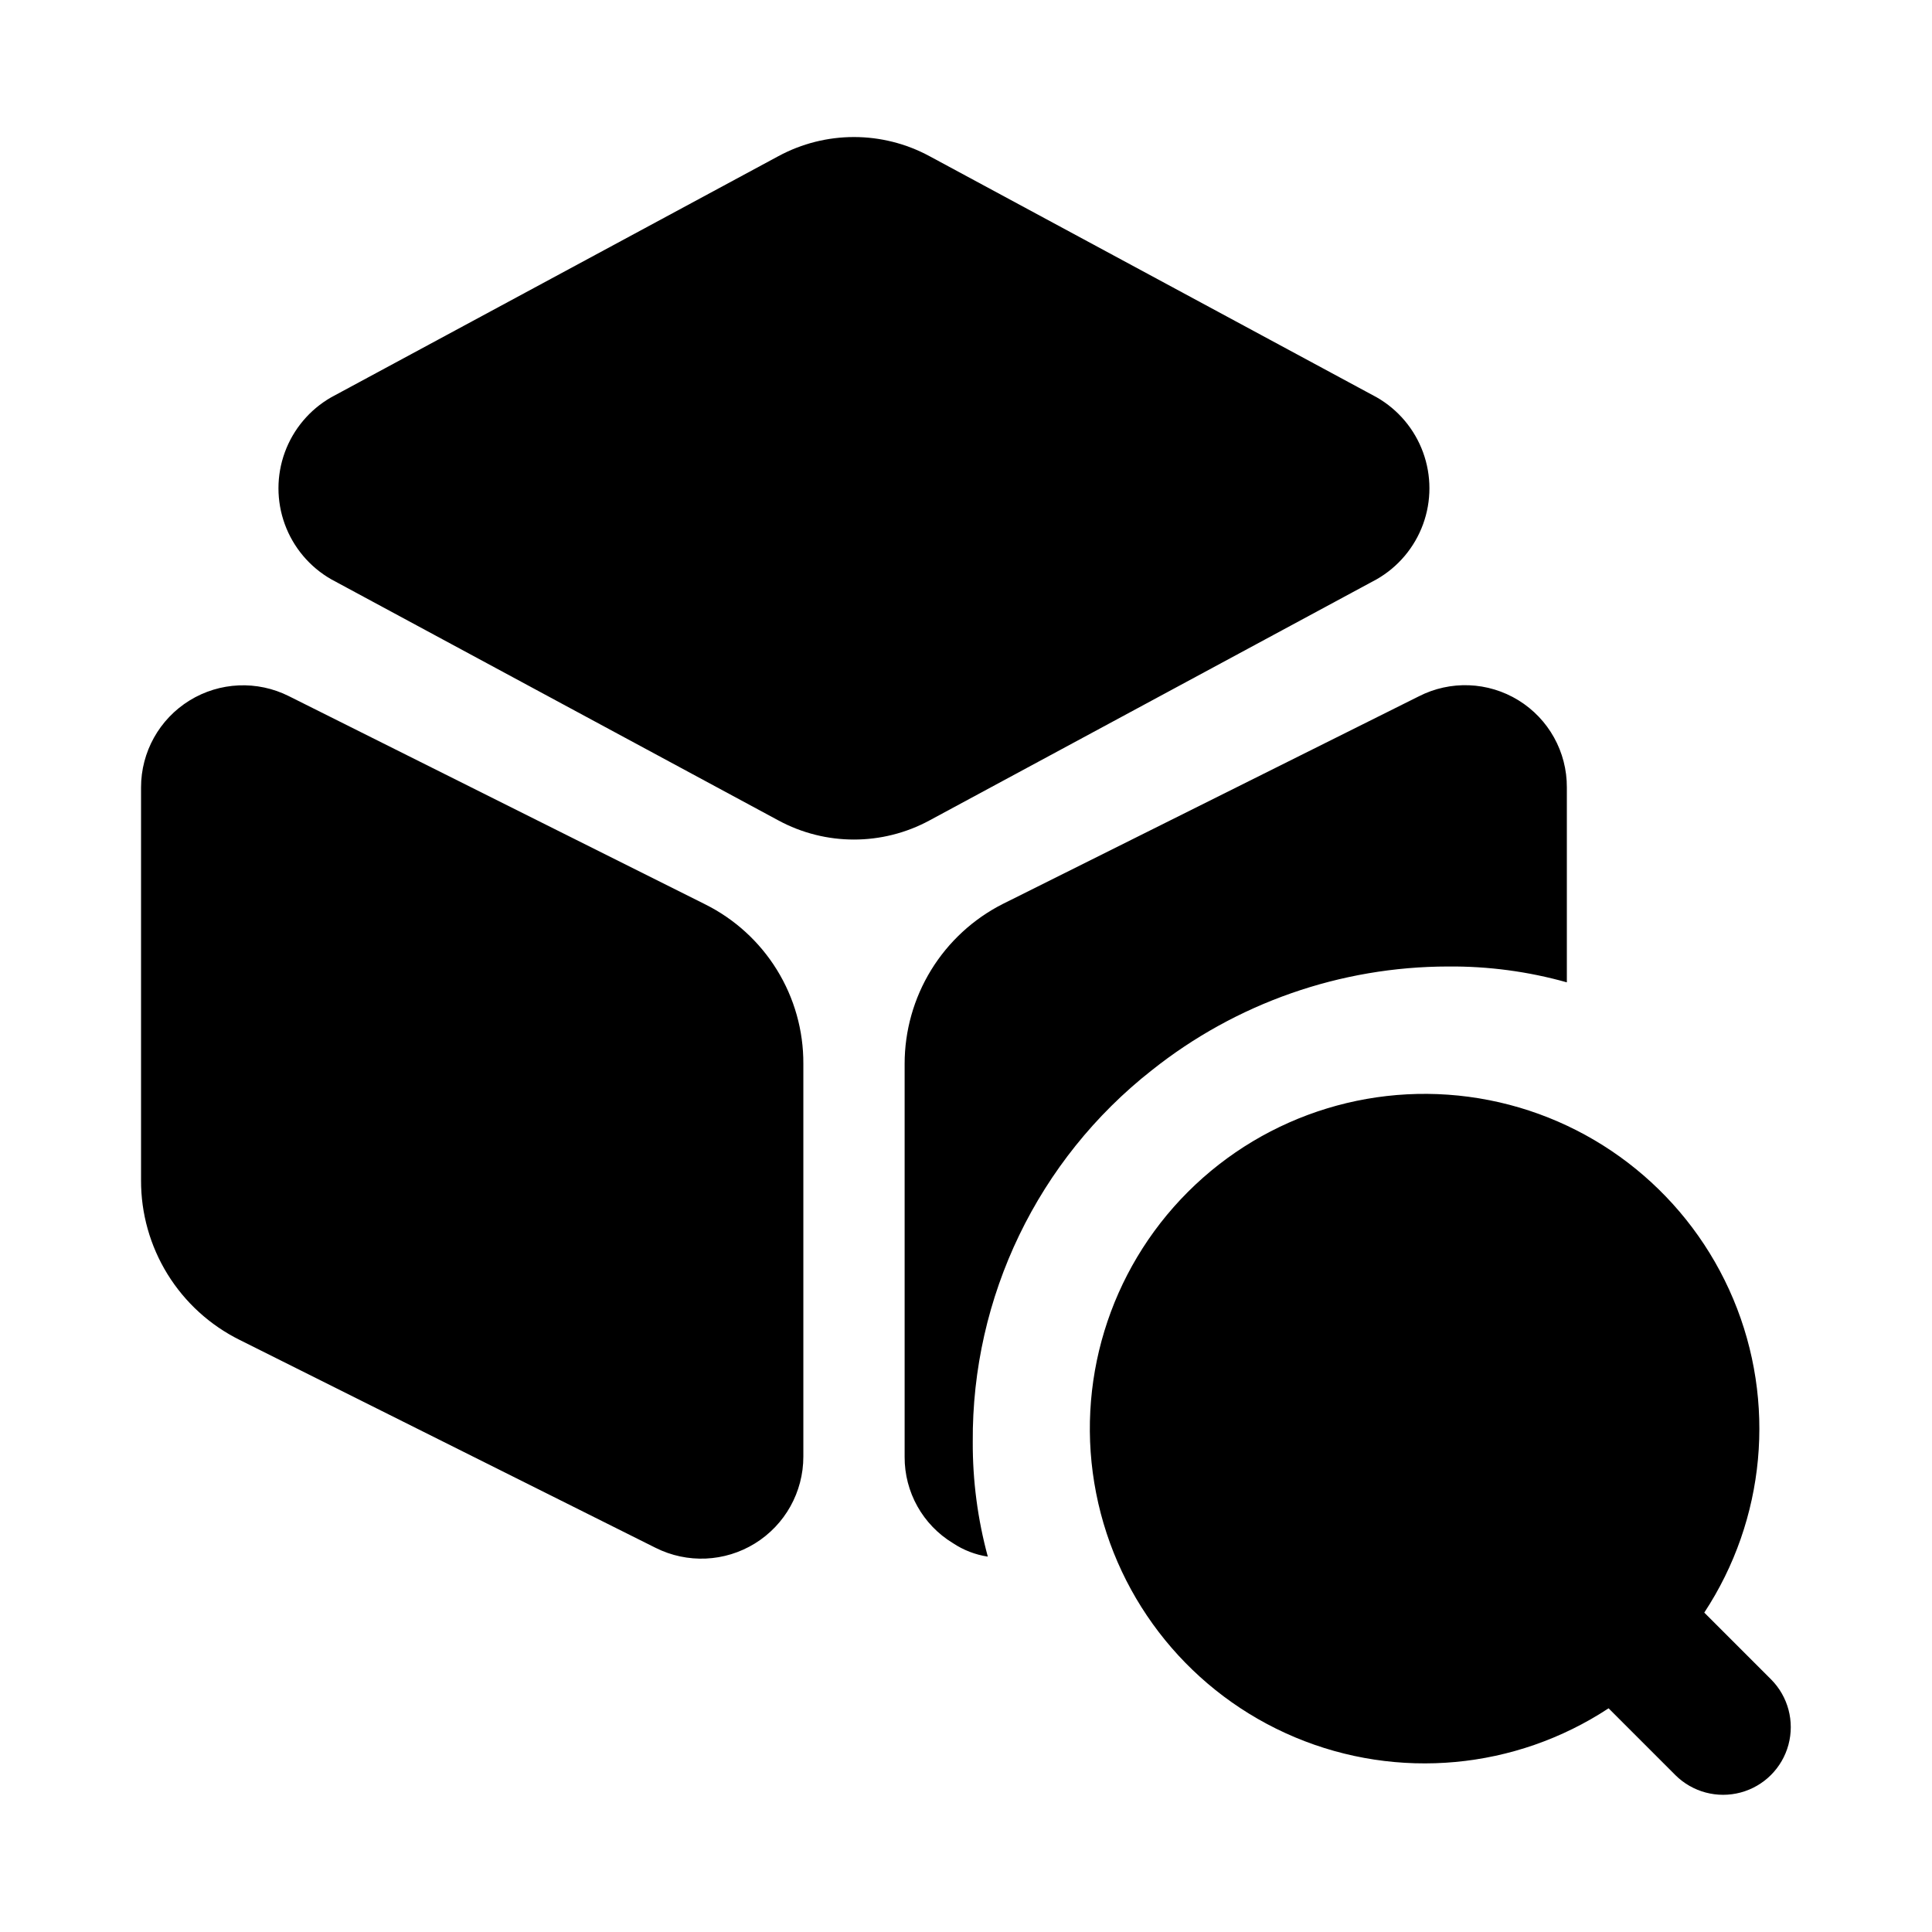 <?xml version="1.0" encoding="UTF-8"?>
<!-- Uploaded to: ICON Repo, www.svgrepo.com, Generator: ICON Repo Mixer Tools -->
<svg fill="#000000" width="800px" height="800px" version="1.1" viewBox="144 144 512 512" xmlns="http://www.w3.org/2000/svg">
 <path d="m390.33 361.42c-12.492 6.758-27.555 6.758-40.047 0l-118.53-63.914c-5.68-3.258-10.027-8.422-12.273-14.574-2.246-6.156-2.246-12.906 0-19.059 2.246-6.152 6.594-11.316 12.273-14.574l118.53-63.914c12.492-6.758 27.551-6.758 40.047 0l118.52 63.914c5.684 3.258 10.031 8.422 12.277 14.574 2.246 6.156 2.246 12.902 0 19.059-2.246 6.152-6.594 11.316-12.277 14.574zm-59.574 22.176-110.2-55.109c-8.383-4.211-18.352-3.773-26.336 1.156s-12.844 13.645-12.84 23.027v104.12c-0.031 8.789 2.402 17.41 7.023 24.891 4.621 7.477 11.242 13.508 19.117 17.414l110.22 55.094c8.383 4.207 18.348 3.766 26.328-1.164 7.981-4.926 12.836-13.641 12.828-23.02v-104.12c0.035-8.789-2.394-17.41-7.016-24.887-4.621-7.477-11.246-13.504-19.125-17.402zm118.48 44.035c22.312-17.773 49.984-27.465 78.508-27.5 10.645-0.094 21.246 1.32 31.488 4.199v-51.641c0.051-9.418-4.816-18.18-12.836-23.113-8.023-4.934-18.035-5.324-26.418-1.027l-110.21 55v-0.004c-7.836 3.973-14.414 10.039-19.012 17.523-4.594 7.484-7.023 16.098-7.019 24.883v104.12c-0.051 9.348 4.812 18.035 12.805 22.879 2.781 1.852 5.934 3.07 9.238 3.57-2.691-9.922-4.035-20.16-3.988-30.438-0.258-38.391 17.258-74.738 47.441-98.453zm164.13 161.44-17.711-17.711h-0.004c16.242-24.691 19.125-55.848 7.684-83.098-11.441-27.25-35.699-47.012-64.699-52.711-29-5.695-58.93 3.426-79.828 24.32-20.898 20.898-30.02 50.832-24.32 79.828 5.695 29 25.457 53.262 52.707 64.703 27.25 11.438 58.406 8.559 83.098-7.684l17.711 17.711v0.004c4.535 4.504 11.125 6.254 17.301 4.594 6.172-1.66 10.996-6.484 12.656-12.656 1.66-6.176-0.09-12.766-4.594-17.301z"/>
</svg>